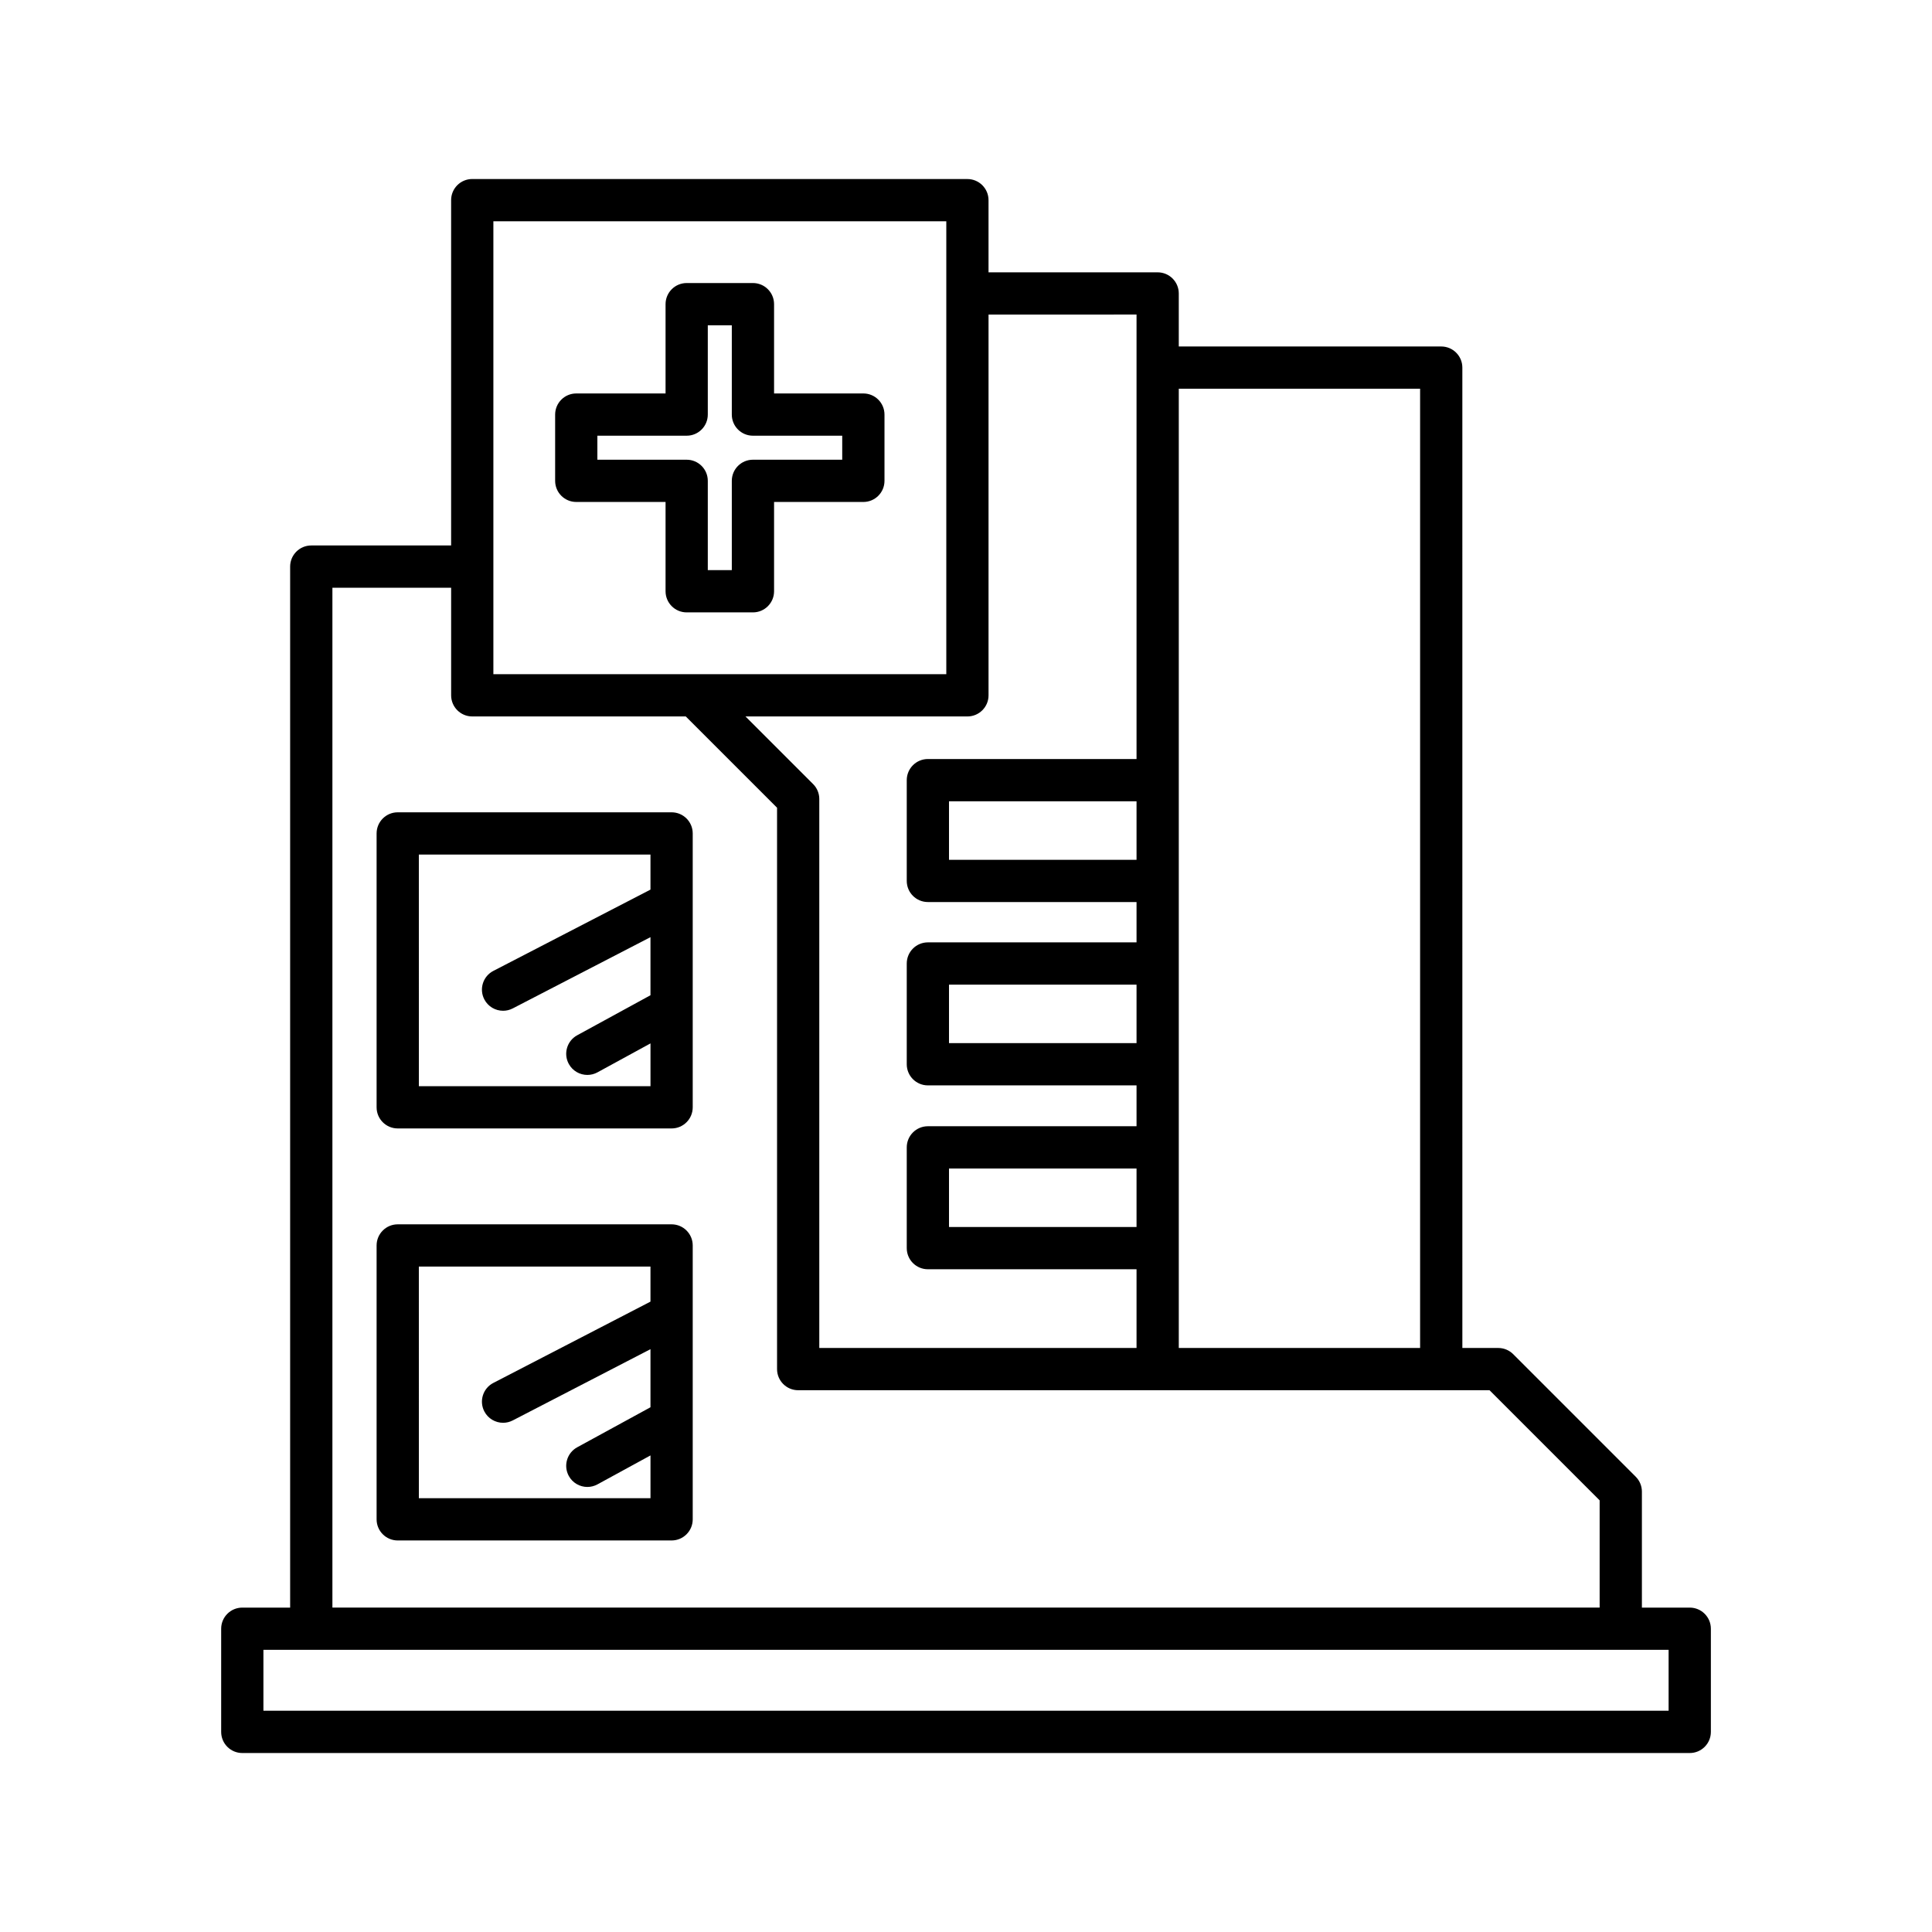 <?xml version="1.0" encoding="UTF-8"?>
<!-- Uploaded to: ICON Repo, www.iconrepo.com, Generator: ICON Repo Mixer Tools -->
<svg fill="#000000" width="800px" height="800px" version="1.1" viewBox="144 144 512 512" xmlns="http://www.w3.org/2000/svg">
 <g>
  <path d="m321.98 359.27h-72.578c-3.09 0-5.598 2.504-5.598 5.598v72.582c0 3.094 2.508 5.598 5.598 5.598h72.578c3.09 0 5.598-2.504 5.598-5.598v-72.582c0-3.094-2.508-5.598-5.598-5.598zm-5.598 20.484-41.637 21.543c-2.746 1.414-3.82 4.793-2.398 7.543 0.996 1.918 2.949 3.023 4.977 3.023 0.867 0 1.742-0.203 2.566-0.629l36.492-18.879v15.395l-19.418 10.605c-2.711 1.48-3.711 4.883-2.227 7.598 1.016 1.859 2.938 2.914 4.918 2.914 0.906 0 1.824-0.219 2.68-0.684l14.051-7.672v11.34h-61.383l-0.004-61.387h61.383z"/>
  <path d="m321.98 468.46h-72.578c-3.09 0-5.598 2.504-5.598 5.598v72.582c0 3.094 2.508 5.598 5.598 5.598h72.578c3.09 0 5.598-2.504 5.598-5.598v-72.582c0-3.094-2.508-5.598-5.598-5.598zm-5.598 20.484-41.637 21.543c-2.746 1.414-3.82 4.793-2.398 7.543 0.996 1.918 2.949 3.023 4.977 3.023 0.867 0 1.742-0.203 2.566-0.629l36.492-18.879v15.395l-19.418 10.605c-2.711 1.48-3.711 4.883-2.227 7.598 1.016 1.859 2.938 2.914 4.918 2.914 0.906 0 1.824-0.219 2.68-0.684l14.051-7.672v11.34h-61.383l-0.004-61.387h61.383z"/>
  <path d="m400.37 191.44h-131.22c-3.09 0-5.598 2.504-5.598 5.598v91.512l-37.062 0.004c-3.09 0-5.598 2.504-5.598 5.598v275.88h-12.68c-3.09 0-5.598 2.504-5.598 5.598v27.34c0 3.094 2.508 5.598 5.598 5.598h383.59c3.09 0 5.598-2.504 5.598-5.598v-27.34c0-3.094-2.508-5.598-5.598-5.598h-12.68v-30.738c0-1.488-0.59-2.91-1.641-3.957l-32.465-32.469c-1.051-1.051-2.473-1.641-3.957-1.641h-9.516l-0.004-259.81c0-3.094-2.508-5.598-5.598-5.598h-69.551v-14.051c0-3.094-2.508-5.598-5.598-5.598h-44.82v-19.125c0-3.094-2.508-5.598-5.598-5.598zm-125.62 102.72c0-0.004 0.004-0.008 0.004-0.012 0-0.004-0.004-0.008-0.004-0.012v-91.5h120.03v120.03l-120.03-0.004zm311.45 287.06v16.145h-372.39v-16.145zm-129.81-334.21h63.953v254.22l-63.953-0.004zm82.348 265.41 29.184 29.188v28.422h-335.83v-270.28h31.465v28.516c0 3.094 2.508 5.598 5.598 5.598h56.582l24.191 24.191v148.77c0 3.094 2.508 5.598 5.598 5.598zm-93.543-43.246h-49.699v-15.508h49.699zm0-48.73h-49.699v-15.508h49.699zm0-48.586h-49.699v-15.508h49.699zm0-144.5v117.79h-55.297c-3.09 0-5.598 2.504-5.598 5.598v26.703c0 3.094 2.508 5.598 5.598 5.598h55.297v10.688h-55.297c-3.09 0-5.598 2.504-5.598 5.598v26.703c0 3.094 2.508 5.598 5.598 5.598h55.297v10.828h-55.297c-3.09 0-5.598 2.504-5.598 5.598v26.703c0 3.094 2.508 5.598 5.598 5.598h55.297v20.855h-84.074v-145.48c0-1.488-0.59-2.91-1.641-3.957l-17.914-17.914 58.809-0.004c3.09 0 5.598-2.504 5.598-5.598v-100.9z"/>
  <path d="m372.8 248.27h-23.664v-23.664c0-3.094-2.508-5.598-5.598-5.598h-17.559c-3.09 0-5.598 2.504-5.598 5.598v23.664h-23.664c-3.09 0-5.598 2.504-5.598 5.598v17.559c0 3.094 2.508 5.598 5.598 5.598h23.664v23.664c0 3.094 2.508 5.598 5.598 5.598h17.559c3.09 0 5.598-2.504 5.598-5.598v-23.664h23.664c3.09 0 5.598-2.504 5.598-5.598v-17.559c0-3.094-2.508-5.598-5.598-5.598zm-5.602 17.559h-23.664c-3.09 0-5.598 2.504-5.598 5.598v23.664h-6.363v-23.664c0-3.094-2.508-5.598-5.598-5.598h-23.664v-6.363h23.664c3.09 0 5.598-2.504 5.598-5.598v-23.664h6.363v23.664c0 3.094 2.508 5.598 5.598 5.598h23.664z"/>
 </g>
</svg>